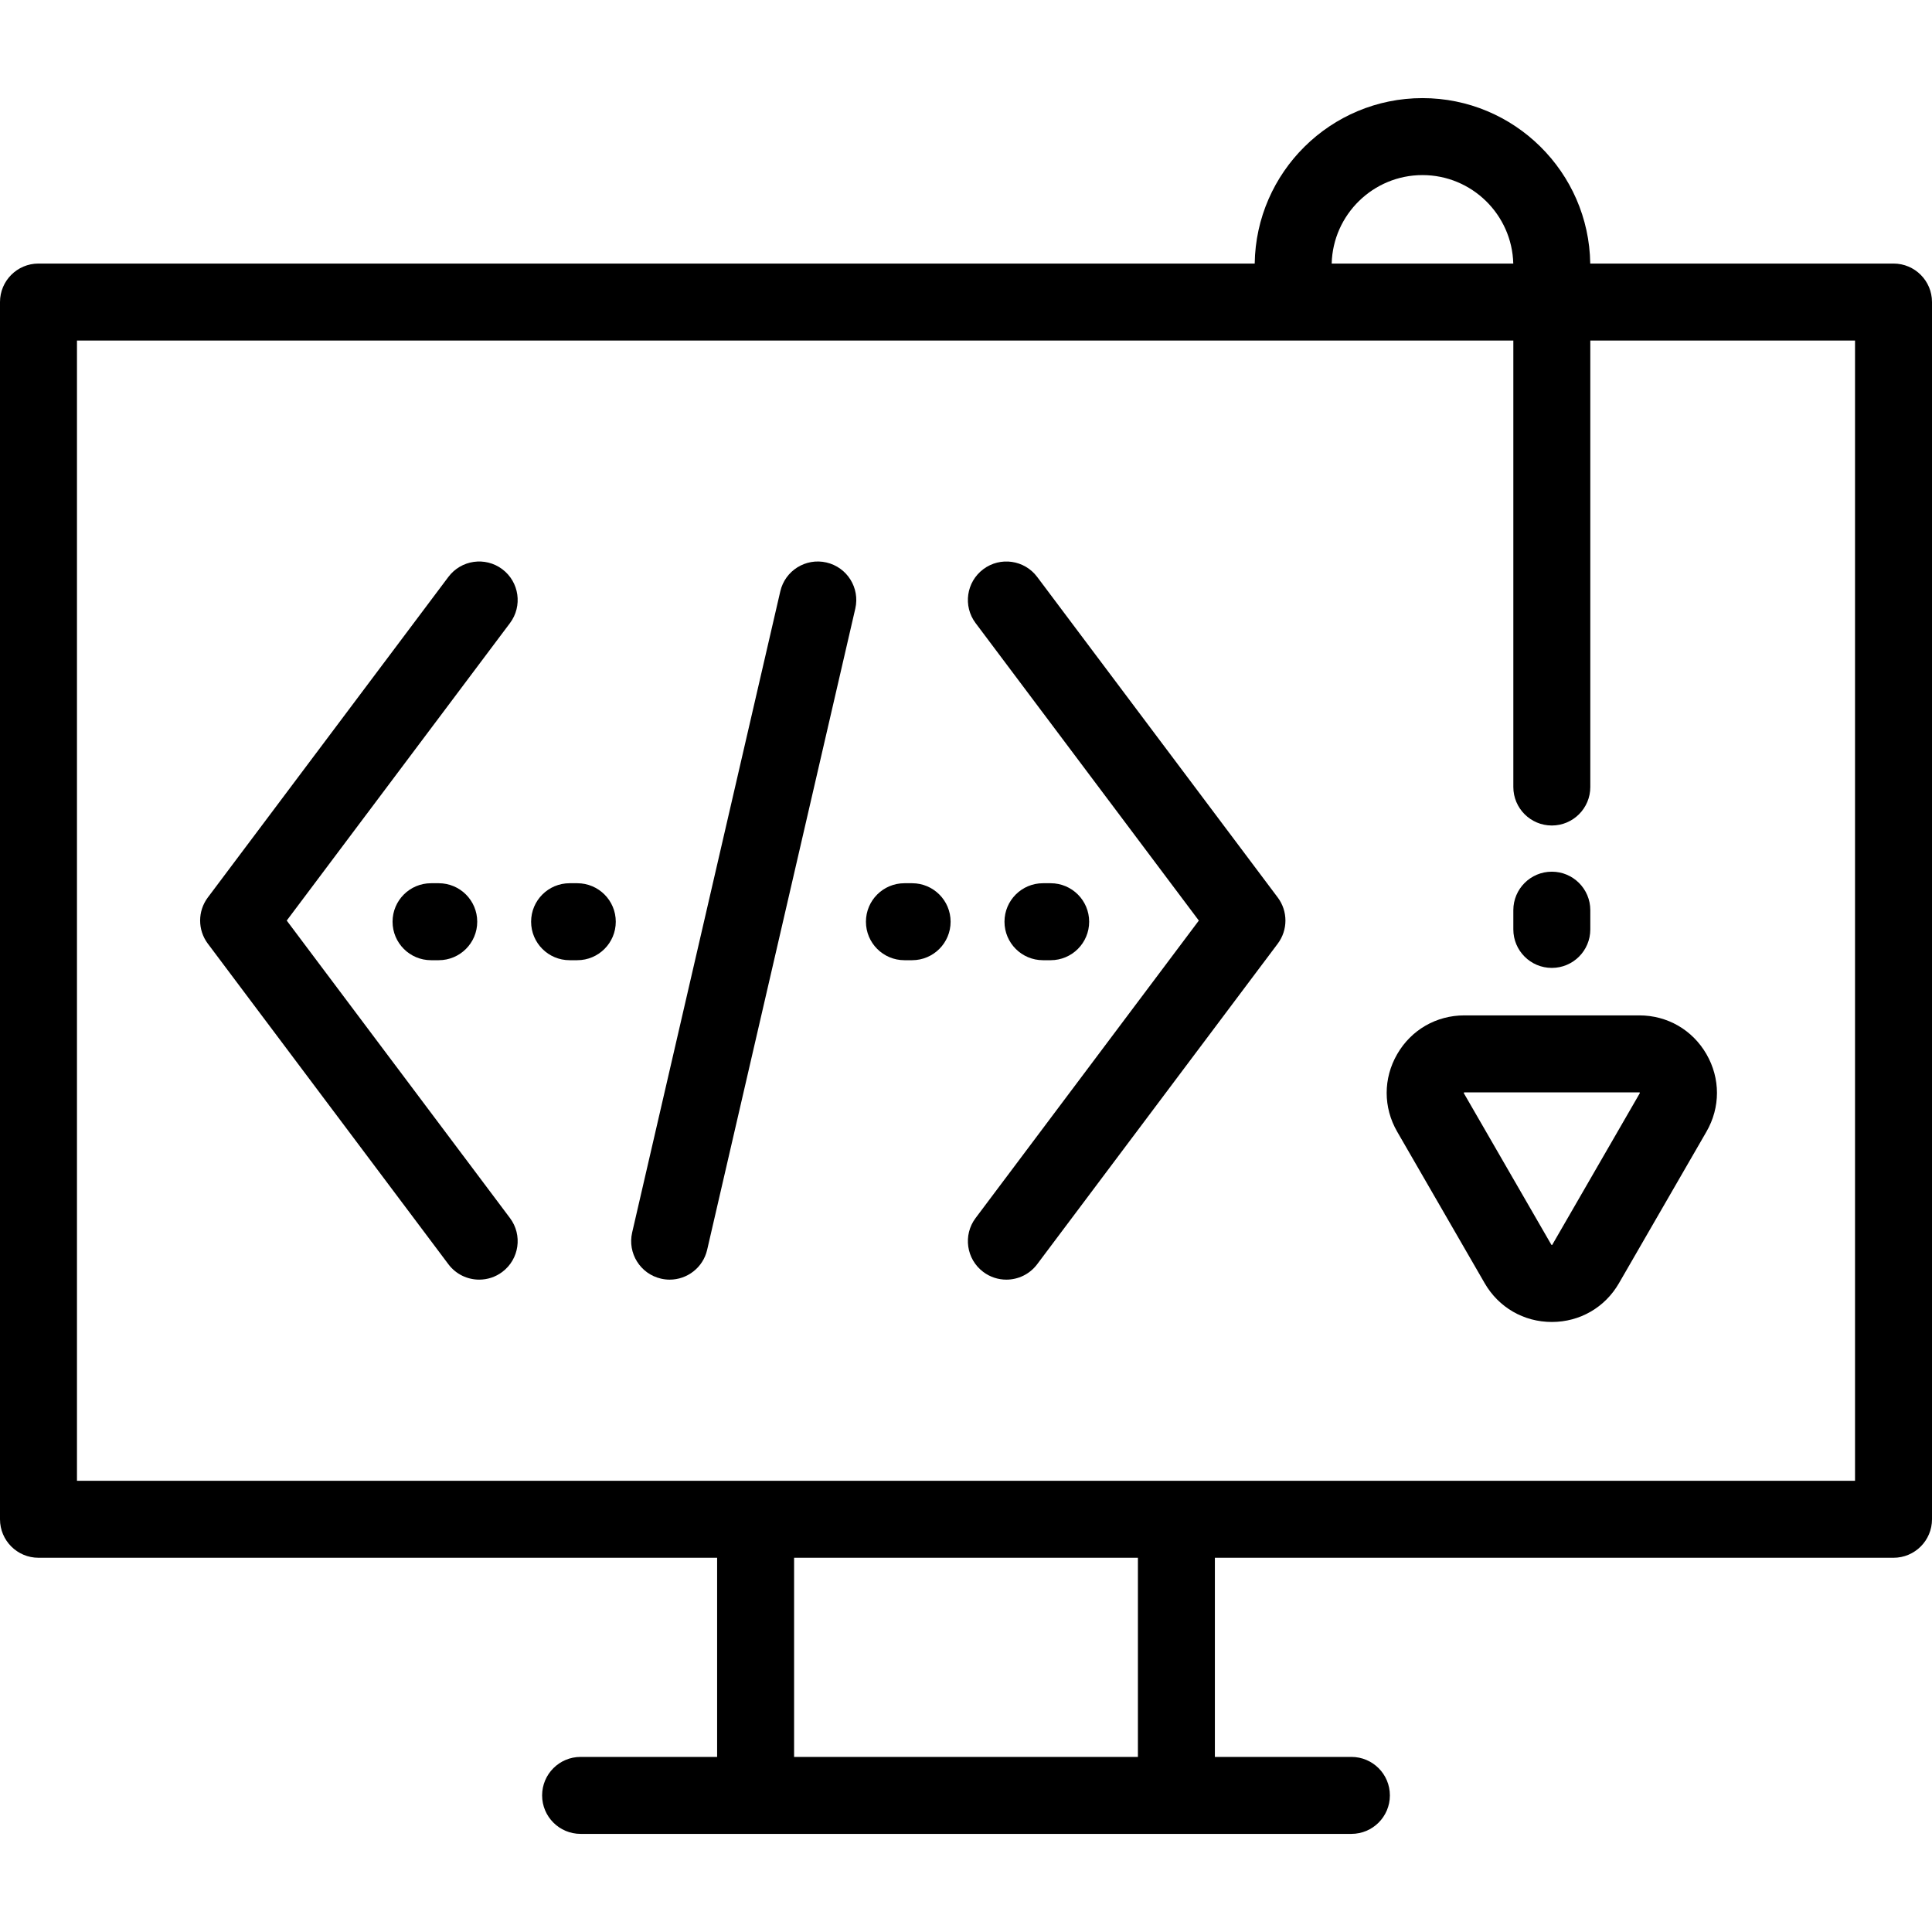 <?xml version="1.0" encoding="iso-8859-1"?>
<!-- Uploaded to: SVG Repo, www.svgrepo.com, Generator: SVG Repo Mixer Tools -->
<svg fill="#000000" height="800px" width="800px" version="1.1" id="Layer_1" xmlns="http://www.w3.org/2000/svg" xmlns:xlink="http://www.w3.org/1999/xlink" 
	 viewBox="0 0 512 512" xml:space="preserve">
<g>
	<g>
		<path d="M501.801,69.845h-80.37c-0.342-24.232-20.148-43.843-44.46-43.843c-24.313,0-44.12,19.611-44.461,43.843H10.199
			C4.566,69.845,0,74.411,0,80.044v322.581c0,5.633,4.566,10.199,10.199,10.199h179.845V465.6h-36.179
			c-5.633,0-10.199,4.566-10.199,10.199c0,5.633,4.566,10.199,10.199,10.199h204.27c5.632,0,10.199-4.566,10.199-10.199
			c0-5.633-4.567-10.199-10.199-10.199h-36.179v-52.775h179.845c5.632,0,10.199-4.566,10.199-10.199V80.044
			C512,74.411,507.433,69.845,501.801,69.845z M376.971,46.4c13.064,0,23.723,10.46,24.062,23.445h-48.124
			C353.246,56.861,363.907,46.4,376.971,46.4z M301.558,465.6h-91.116v-52.775h91.116V465.6z M491.602,392.427H20.398v0V90.244
			h380.651v118.324c0,5.633,4.567,10.199,10.199,10.199c5.632,0,10.199-4.566,10.199-10.199V90.244h70.154V392.427z"/>
	</g>
</g>
<g>
	<g>
		<path d="M411.248,231.006c-5.632,0-10.199,4.566-10.199,10.199v5.1c0,5.633,4.566,10.199,10.199,10.199
			c5.632,0,10.199-4.566,10.199-10.199v-5.1C421.447,235.572,416.88,231.006,411.248,231.006z"/>
	</g>
</g>
<g>
	<g>
		<path d="M452.228,279.361c-3.714-6.433-10.364-10.273-17.792-10.273h-46.377c-7.427,0-14.079,3.84-17.792,10.273
			c-3.715,6.433-3.715,14.113,0,20.545l23.188,40.158c3.715,6.432,10.365,10.271,17.792,10.271c7.426,0,14.078-3.84,17.792-10.271
			l23.189-40.158C455.942,293.474,455.942,285.794,452.228,279.361z M411.344,329.922c-0.041,0.02-0.15,0.021-0.223-0.057
			l-23.188-40.158l-0.035-0.054c0.003-0.047,0.058-0.142,0.161-0.165l46.442-0.003c0.039,0.027,0.094,0.121,0.062,0.222
			L411.344,329.922z"/>
	</g>
</g>
<g>
	<g>
		<path d="M338.612,237.838l-63.755-84.956c-3.381-4.505-9.774-5.417-14.279-2.036c-4.505,3.381-5.418,9.774-2.036,14.28
			l59.161,78.835l-59.161,78.835c-3.381,4.505-2.469,10.899,2.036,14.28c1.835,1.377,3.983,2.042,6.113,2.042
			c3.1,0,6.162-1.408,8.166-4.078l63.755-84.957C341.334,246.455,341.334,241.466,338.612,237.838z"/>
	</g>
</g>
<g>
	<g>
		<path d="M75.987,243.961l59.16-78.836c3.381-4.505,2.469-10.899-2.036-14.28c-4.506-3.38-10.898-2.469-14.28,2.036l-63.754,84.957
			c-2.721,3.628-2.721,8.616,0,12.244l63.754,84.957c2.004,2.67,5.066,4.078,8.166,4.078c2.13,0,4.279-0.665,6.114-2.042
			c4.505-3.381,5.417-9.774,2.036-14.279L75.987,243.961z"/>
	</g>
</g>
<g>
	<g>
		<path d="M219.02,149.066c-5.487-1.27-10.965,2.152-12.233,7.641l-39.258,169.915c-1.269,5.488,2.153,10.965,7.641,12.233
			c0.772,0.178,1.544,0.264,2.305,0.264c4.642,0,8.839-3.189,9.928-7.905l39.258-169.915
			C227.93,155.811,224.508,150.334,219.02,149.066z"/>
	</g>
</g>
<g>
	<g>
		<path d="M116.271,234.066h-2.04c-5.633,0-10.199,4.566-10.199,10.199c0,5.633,4.566,10.199,10.199,10.199h2.04
			c5.633,0,10.199-4.566,10.199-10.199C126.47,238.632,121.904,234.066,116.271,234.066z"/>
	</g>
</g>
<g>
	<g>
		<path d="M152.988,234.066h-2.04c-5.633,0-10.199,4.566-10.199,10.199c0,5.633,4.566,10.199,10.199,10.199h2.04
			c5.633,0,10.199-4.566,10.199-10.199C163.187,238.632,158.621,234.066,152.988,234.066z"/>
	</g>
</g>
<g>
	<g>
		<path d="M241.721,234.066h-2.04c-5.633,0-10.199,4.566-10.199,10.199c0,5.633,4.566,10.199,10.199,10.199h2.04
			c5.633,0,10.199-4.566,10.199-10.199C251.92,238.632,247.354,234.066,241.721,234.066z"/>
	</g>
</g>
<g>
	<g>
		<path d="M278.438,234.066h-2.04c-5.632,0-10.199,4.566-10.199,10.199c0,5.633,4.567,10.199,10.199,10.199h2.04
			c5.632,0,10.199-4.566,10.199-10.199C288.637,238.632,284.07,234.066,278.438,234.066z"/>
	</g>
</g>
</svg>